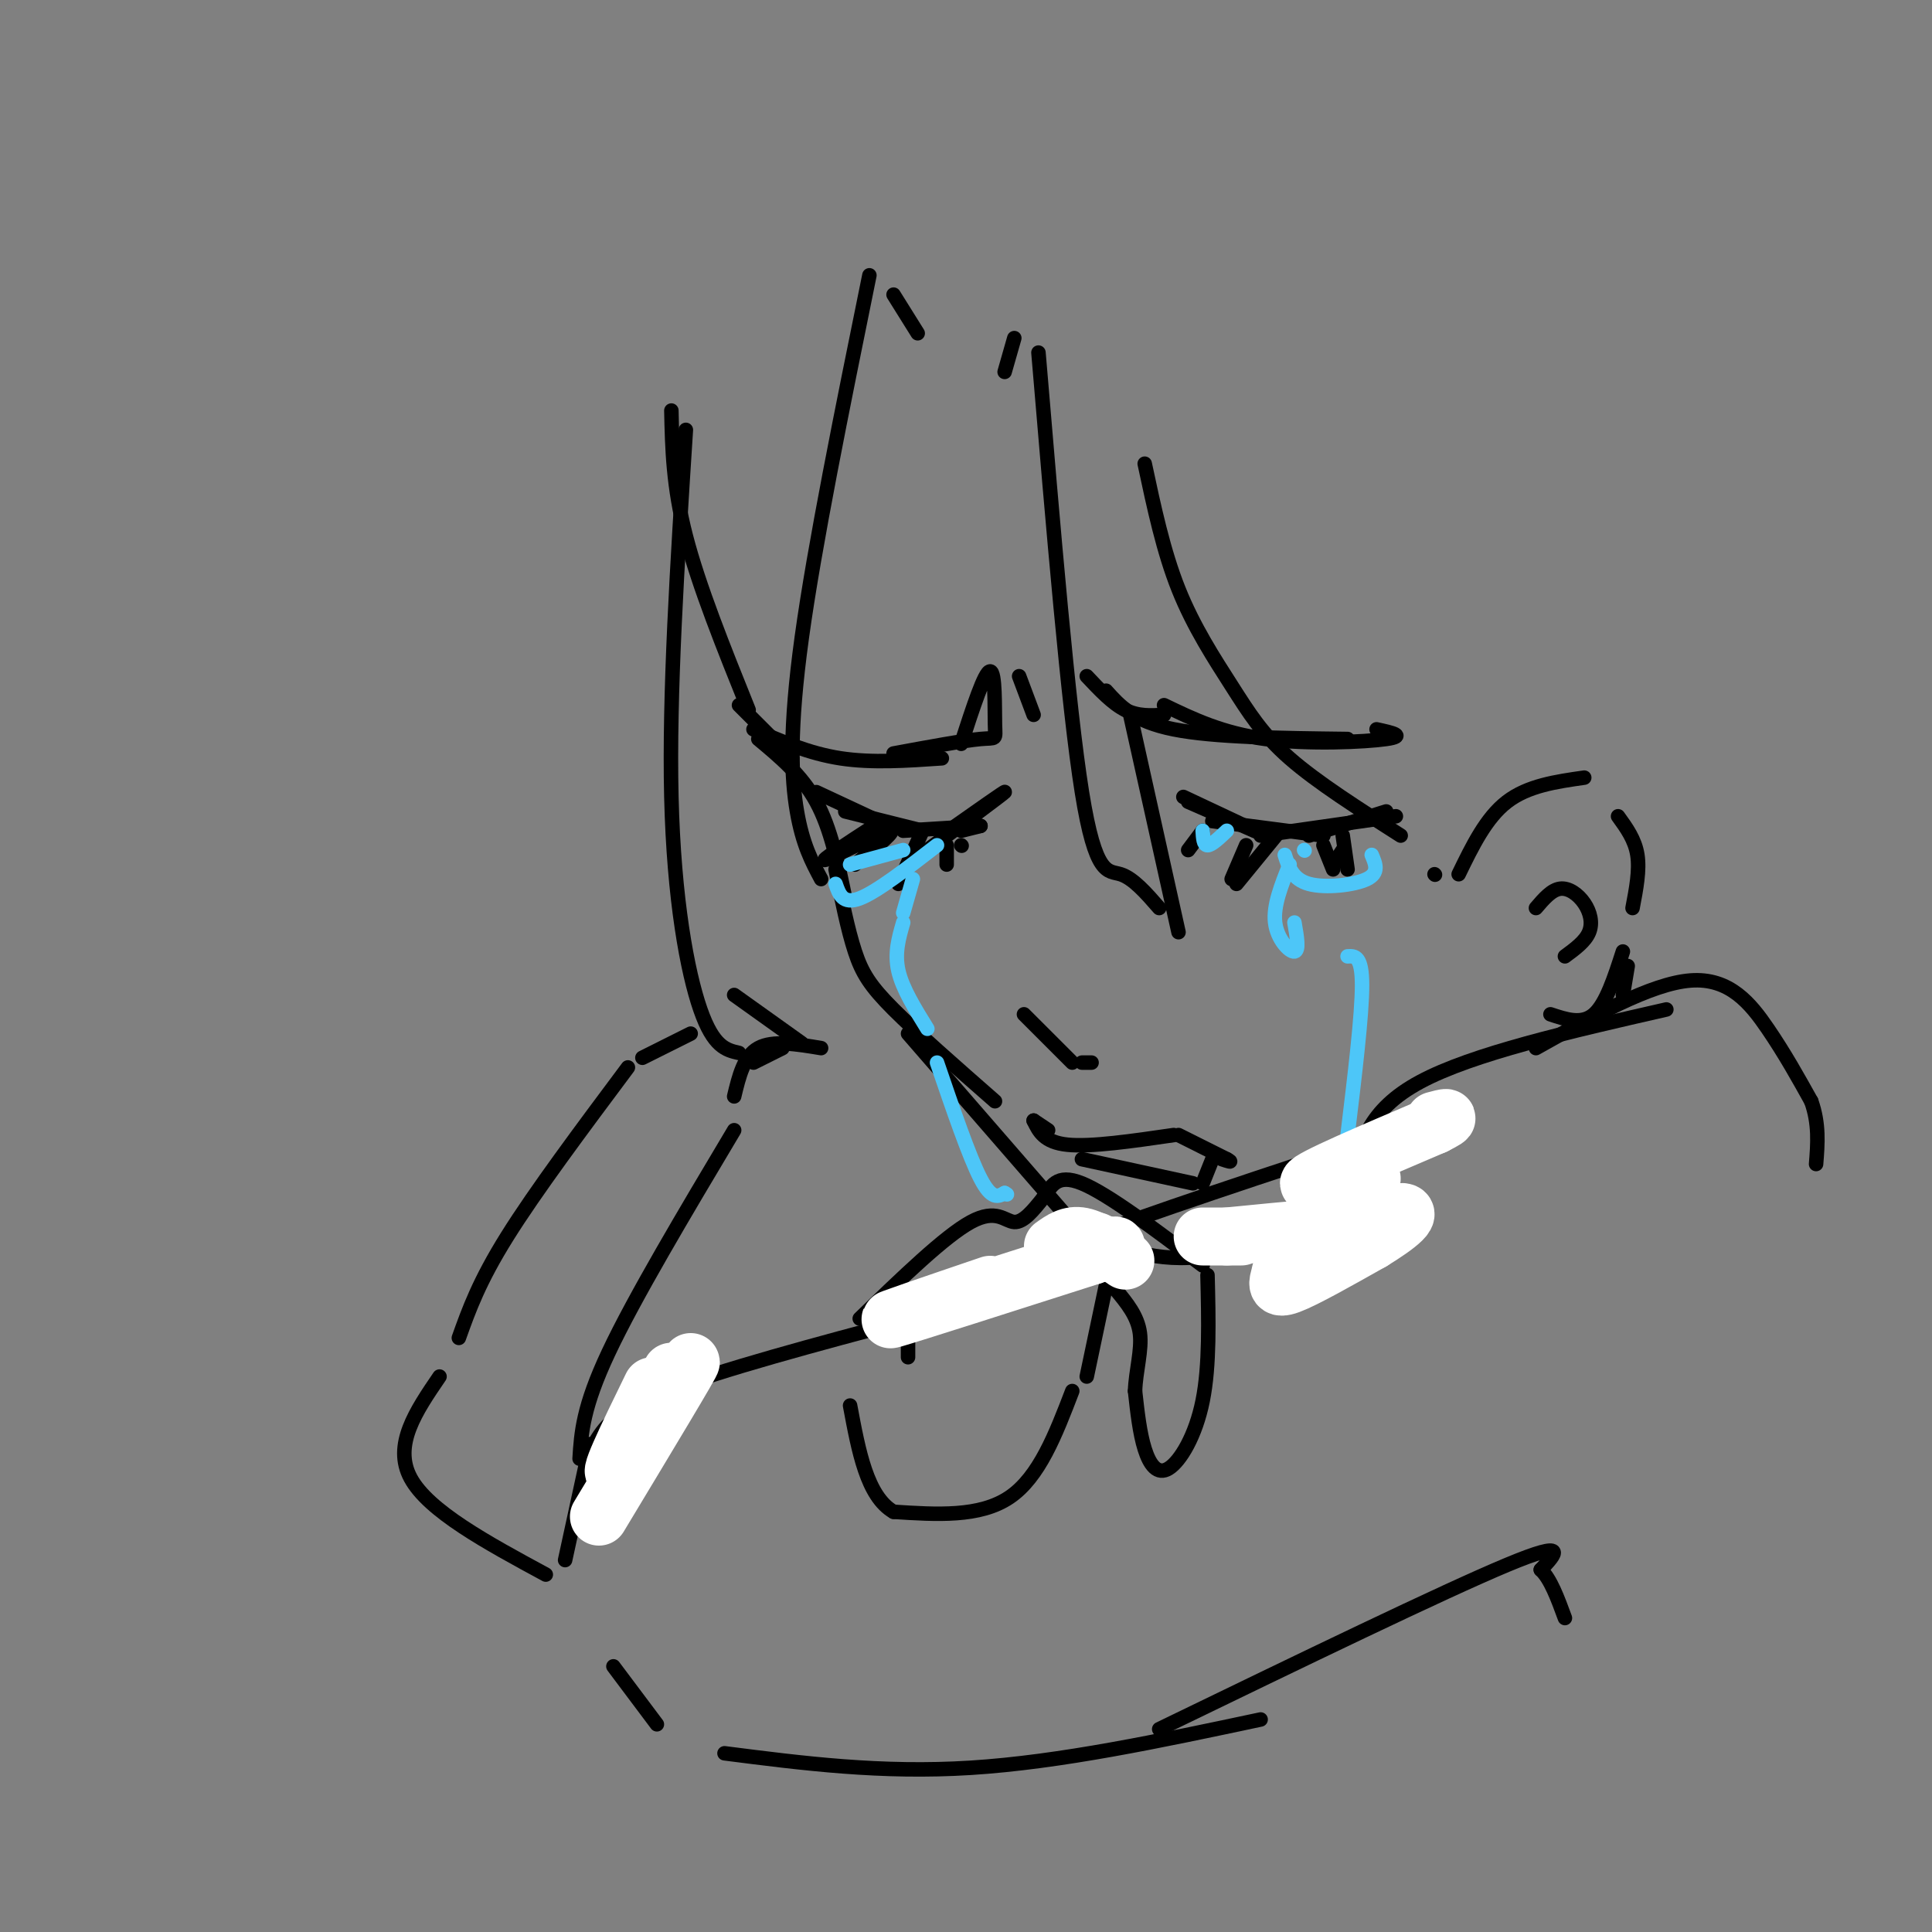 <svg viewBox='0 0 400 400' version='1.1' xmlns='http://www.w3.org/2000/svg' xmlns:xlink='http://www.w3.org/1999/xlink'><rect x="0" y="0" width="400" height="400" fill="#808080" stroke="none"/><g fill='none' stroke='rgb(0,0,0)' stroke-width='3' stroke-linecap='round' stroke-linejoin='round'><path d='M139,85c0.167,7.833 0.333,15.667 3,26c2.667,10.333 7.833,23.167 13,36'/><path d='M153,146c0.000,0.000 11.000,11.000 11,11'/><path d='M157,153c4.500,3.750 9.000,7.500 12,13c3.000,5.500 4.500,12.750 6,20'/><path d='M173,180c1.267,6.267 2.533,12.533 4,17c1.467,4.467 3.133,7.133 8,12c4.867,4.867 12.933,11.933 21,19'/><path d='M156,151c5.750,2.500 11.500,5.000 18,6c6.500,1.000 13.750,0.500 21,0'/><path d='M199,154c2.440,-7.512 4.881,-15.024 6,-15c1.119,0.024 0.917,7.583 1,11c0.083,3.417 0.452,2.690 -3,3c-3.452,0.310 -10.726,1.655 -18,3'/><path d='M211,140c0.000,0.000 3.000,8.000 3,8'/><path d='M225,140c2.667,2.833 5.333,5.667 8,7c2.667,1.333 5.333,1.167 8,1'/><path d='M229,143c2.833,3.167 5.667,6.333 14,8c8.333,1.667 22.167,1.833 36,2'/><path d='M285,151c3.156,0.689 6.311,1.378 2,2c-4.311,0.622 -16.089,1.178 -25,0c-8.911,-1.178 -14.956,-4.089 -21,-7'/><path d='M169,164c0.000,0.000 15.000,7.000 15,7'/><path d='M175,168c0.000,0.000 16.000,4.000 16,4'/><path d='M187,172c0.000,0.000 16.000,-1.000 16,-1'/><path d='M199,172c0.000,0.000 4.000,-1.000 4,-1'/><path d='M195,173c6.750,-4.750 13.500,-9.500 13,-9c-0.500,0.500 -8.250,6.250 -16,12'/><path d='M181,171c-5.822,3.778 -11.644,7.556 -10,7c1.644,-0.556 10.756,-5.444 13,-6c2.244,-0.556 -2.378,3.222 -7,7'/><path d='M191,172c0.000,0.000 -5.000,11.000 -5,11'/><path d='M196,175c0.000,0.000 0.000,4.000 0,4'/><path d='M199,175c0.000,0.000 0.100,0.100 0.1,0.1'/><path d='M246,166c0.000,0.000 16.000,7.000 16,7'/><path d='M245,165c0.000,0.000 17.000,8.000 17,8'/><path d='M251,170c0.000,0.000 23.000,3.000 23,3'/><path d='M261,173c0.000,0.000 28.000,-4.000 28,-4'/><path d='M271,173c0.000,0.000 16.000,-5.000 16,-5'/><path d='M258,175c0.000,0.000 -3.000,7.000 -3,7'/><path d='M265,172c0.000,0.000 -9.000,11.000 -9,11'/><path d='M274,175c0.000,0.000 2.000,5.000 2,5'/><path d='M278,173c0.000,0.000 1.000,7.000 1,7'/><path d='M278,176c0.000,0.000 -2.000,3.000 -2,3'/><path d='M249,172c0.000,0.000 -3.000,4.000 -3,4'/><path d='M188,214c0.000,0.000 33.000,38.000 33,38'/><path d='M223,255c8.333,3.333 16.667,6.667 27,5c10.333,-1.667 22.667,-8.333 35,-15'/><path d='M212,210c0.000,0.000 10.000,10.000 10,10'/><path d='M224,220c0.000,0.000 2.000,0.000 2,0'/><path d='M214,232c0.000,0.000 3.000,2.000 3,2'/><path d='M214,232c1.083,2.250 2.167,4.500 7,5c4.833,0.500 13.417,-0.750 22,-2'/><path d='M244,235c0.000,0.000 10.000,5.000 10,5'/><path d='M254,240c1.500,0.833 0.250,0.417 -1,0'/><path d='M251,240c0.000,0.000 -2.000,5.000 -2,5'/><path d='M247,245c0.000,0.000 -23.000,-5.000 -23,-5'/></g>
<g fill='none' stroke='rgb(77,198,248)' stroke-width='3' stroke-linecap='round' stroke-linejoin='round'><path d='M187,176c0.000,0.000 -11.000,3.000 -11,3'/><path d='M173,183c0.750,2.167 1.500,4.333 5,3c3.500,-1.333 9.750,-6.167 16,-11'/><path d='M189,182c0.000,0.000 -2.000,7.000 -2,7'/><path d='M187,191c-0.917,3.167 -1.833,6.333 -1,10c0.833,3.667 3.417,7.833 6,12'/><path d='M194,220c3.333,9.750 6.667,19.500 9,24c2.333,4.500 3.667,3.750 5,3'/><path d='M208,247c0.833,0.500 0.417,0.250 0,0'/><path d='M266,177c0.800,2.533 1.600,5.067 5,6c3.400,0.933 9.400,0.267 12,-1c2.600,-1.267 1.800,-3.133 1,-5'/><path d='M249,172c0.083,1.500 0.167,3.000 1,3c0.833,0.000 2.417,-1.500 4,-3'/><path d='M270,176c0.000,0.000 0.100,0.100 0.1,0.1'/><path d='M279,198c1.500,-0.083 3.000,-0.167 3,6c0.000,6.167 -1.500,18.583 -3,31'/><path d='M276,245c-4.067,7.733 -8.133,15.467 -7,18c1.133,2.533 7.467,-0.133 10,-3c2.533,-2.867 1.267,-5.933 0,-9'/><path d='M267,179c-1.711,4.267 -3.422,8.533 -3,12c0.422,3.467 2.978,6.133 4,6c1.022,-0.133 0.511,-3.067 0,-6'/></g>
<g fill='none' stroke='rgb(0,0,0)' stroke-width='3' stroke-linecap='round' stroke-linejoin='round'><path d='M190,69c0.000,0.000 -5.000,-8.000 -5,-8'/><path d='M180,57c-5.689,27.978 -11.378,55.956 -14,75c-2.622,19.044 -2.178,29.156 -1,36c1.178,6.844 3.089,10.422 5,14'/><path d='M142,89c-1.756,27.400 -3.511,54.800 -3,76c0.511,21.200 3.289,36.200 6,44c2.711,7.800 5.356,8.400 8,9'/><path d='M156,220c0.000,0.000 6.000,-3.000 6,-3'/><path d='M152,206c0.000,0.000 14.000,10.000 14,10'/><path d='M208,77c0.000,0.000 2.000,-7.000 2,-7'/><path d='M215,73c3.089,36.689 6.178,73.378 9,91c2.822,17.622 5.378,16.178 8,17c2.622,0.822 5.311,3.911 8,7'/><path d='M244,193c0.000,0.000 -10.000,-45.000 -10,-45'/><path d='M237,96c1.935,9.077 3.869,18.155 7,26c3.131,7.845 7.458,14.458 11,20c3.542,5.542 6.298,10.012 12,15c5.702,4.988 14.351,10.494 23,16'/><path d='M297,181c0.000,0.000 0.100,0.100 0.1,0.1'/><path d='M302,181c2.833,-5.833 5.667,-11.667 10,-15c4.333,-3.333 10.167,-4.167 16,-5'/><path d='M335,169c1.750,2.417 3.500,4.833 4,8c0.500,3.167 -0.250,7.083 -1,11'/><path d='M336,197c-1.750,5.417 -3.500,10.833 -6,13c-2.500,2.167 -5.750,1.083 -9,0'/><path d='M318,188c1.607,-1.881 3.214,-3.762 5,-4c1.786,-0.238 3.750,1.167 5,3c1.250,1.833 1.786,4.095 1,6c-0.786,1.905 -2.893,3.452 -5,5'/><path d='M280,244c1.583,-7.083 3.167,-14.167 14,-20c10.833,-5.833 30.917,-10.417 51,-15'/><path d='M336,206c0.000,0.000 1.000,-6.000 1,-6'/><path d='M318,217c11.933,-6.689 23.867,-13.378 32,-14c8.133,-0.622 12.467,4.822 16,10c3.533,5.178 6.267,10.089 9,15'/><path d='M375,228c1.667,4.667 1.333,8.833 1,13'/><path d='M278,238c-24.167,8.000 -48.333,16.000 -63,22c-14.667,6.000 -19.833,10.000 -25,14'/><path d='M189,273c-20.000,5.333 -40.000,10.667 -51,15c-11.000,4.333 -13.000,7.667 -15,11'/><path d='M123,299c-2.667,1.833 -1.833,0.917 -1,0'/><path d='M122,300c0.000,0.000 -5.000,23.000 -5,23'/><path d='M127,345c0.000,0.000 9.000,12.000 9,12'/><path d='M150,363c16.250,2.083 32.500,4.167 51,3c18.500,-1.167 39.250,-5.583 60,-10'/><path d='M120,302c0.333,-5.333 0.667,-10.667 6,-22c5.333,-11.333 15.667,-28.667 26,-46'/><path d='M152,227c1.000,-4.167 2.000,-8.333 5,-10c3.000,-1.667 8.000,-0.833 13,0'/><path d='M184,277c0.000,0.000 -1.000,-2.000 -1,-2'/><path d='M178,273c8.844,-8.556 17.689,-17.111 23,-20c5.311,-2.889 7.089,-0.111 9,0c1.911,0.111 3.956,-2.444 6,-5'/><path d='M216,248c1.600,-2.200 2.600,-5.200 8,-3c5.400,2.200 15.200,9.600 25,17'/><path d='M250,264c0.232,9.357 0.464,18.714 -1,26c-1.464,7.286 -4.625,12.500 -7,14c-2.375,1.500 -3.964,-0.714 -5,-4c-1.036,-3.286 -1.518,-7.643 -2,-12'/><path d='M235,288c0.133,-4.133 1.467,-8.467 1,-12c-0.467,-3.533 -2.733,-6.267 -5,-9'/><path d='M229,266c0.000,0.000 -4.000,19.000 -4,19'/><path d='M222,288c-3.417,8.917 -6.833,17.833 -13,22c-6.167,4.167 -15.083,3.583 -24,3'/><path d='M185,313c-5.500,-3.167 -7.250,-12.583 -9,-22'/><path d='M188,278c0.000,0.000 0.000,3.000 0,3'/><path d='M143,214c0.000,0.000 -10.000,5.000 -10,5'/><path d='M130,221c-9.583,12.833 -19.167,25.667 -25,35c-5.833,9.333 -7.917,15.167 -10,21'/><path d='M91,285c-4.833,7.083 -9.667,14.167 -6,21c3.667,6.833 15.833,13.417 28,20'/><path d='M240,358c29.417,-14.250 58.833,-28.500 72,-34c13.167,-5.500 10.083,-2.250 7,1'/><path d='M319,325c2.000,1.833 3.500,5.917 5,10'/></g>
<g fill='none' stroke='rgb(255,255,255)' stroke-width='12' stroke-linecap='round' stroke-linejoin='round'><path d='M205,266c-11.750,4.000 -23.500,8.000 -20,7c3.500,-1.000 22.250,-7.000 41,-13'/><path d='M226,260c7.333,-2.500 5.167,-2.250 3,-2'/><path d='M218,258c1.750,-1.250 3.500,-2.500 6,-2c2.500,0.500 5.750,2.750 9,5'/><path d='M227,257c0.000,0.000 4.000,2.000 4,2'/><path d='M249,256c0.000,0.000 8.000,0.000 8,0'/><path d='M254,256c13.053,-1.290 26.105,-2.581 28,-2c1.895,0.581 -7.368,3.032 -12,5c-4.632,1.968 -4.632,3.453 -5,5c-0.368,1.547 -1.105,3.156 2,2c3.105,-1.156 10.053,-5.078 17,-9'/><path d='M284,257c5.221,-3.187 9.772,-6.655 5,-6c-4.772,0.655 -18.867,5.433 -19,4c-0.133,-1.433 13.695,-9.078 14,-11c0.305,-1.922 -12.913,1.879 -13,1c-0.087,-0.879 12.956,-6.440 26,-12'/><path d='M297,233c4.333,-2.167 2.167,-1.583 0,-1'/><path d='M139,284c0.000,0.000 -11.000,21.000 -11,21'/><path d='M135,287c-5.044,10.333 -10.089,20.667 -7,17c3.089,-3.667 14.311,-21.333 15,-22c0.689,-0.667 -9.156,15.667 -19,32'/></g>
</svg>